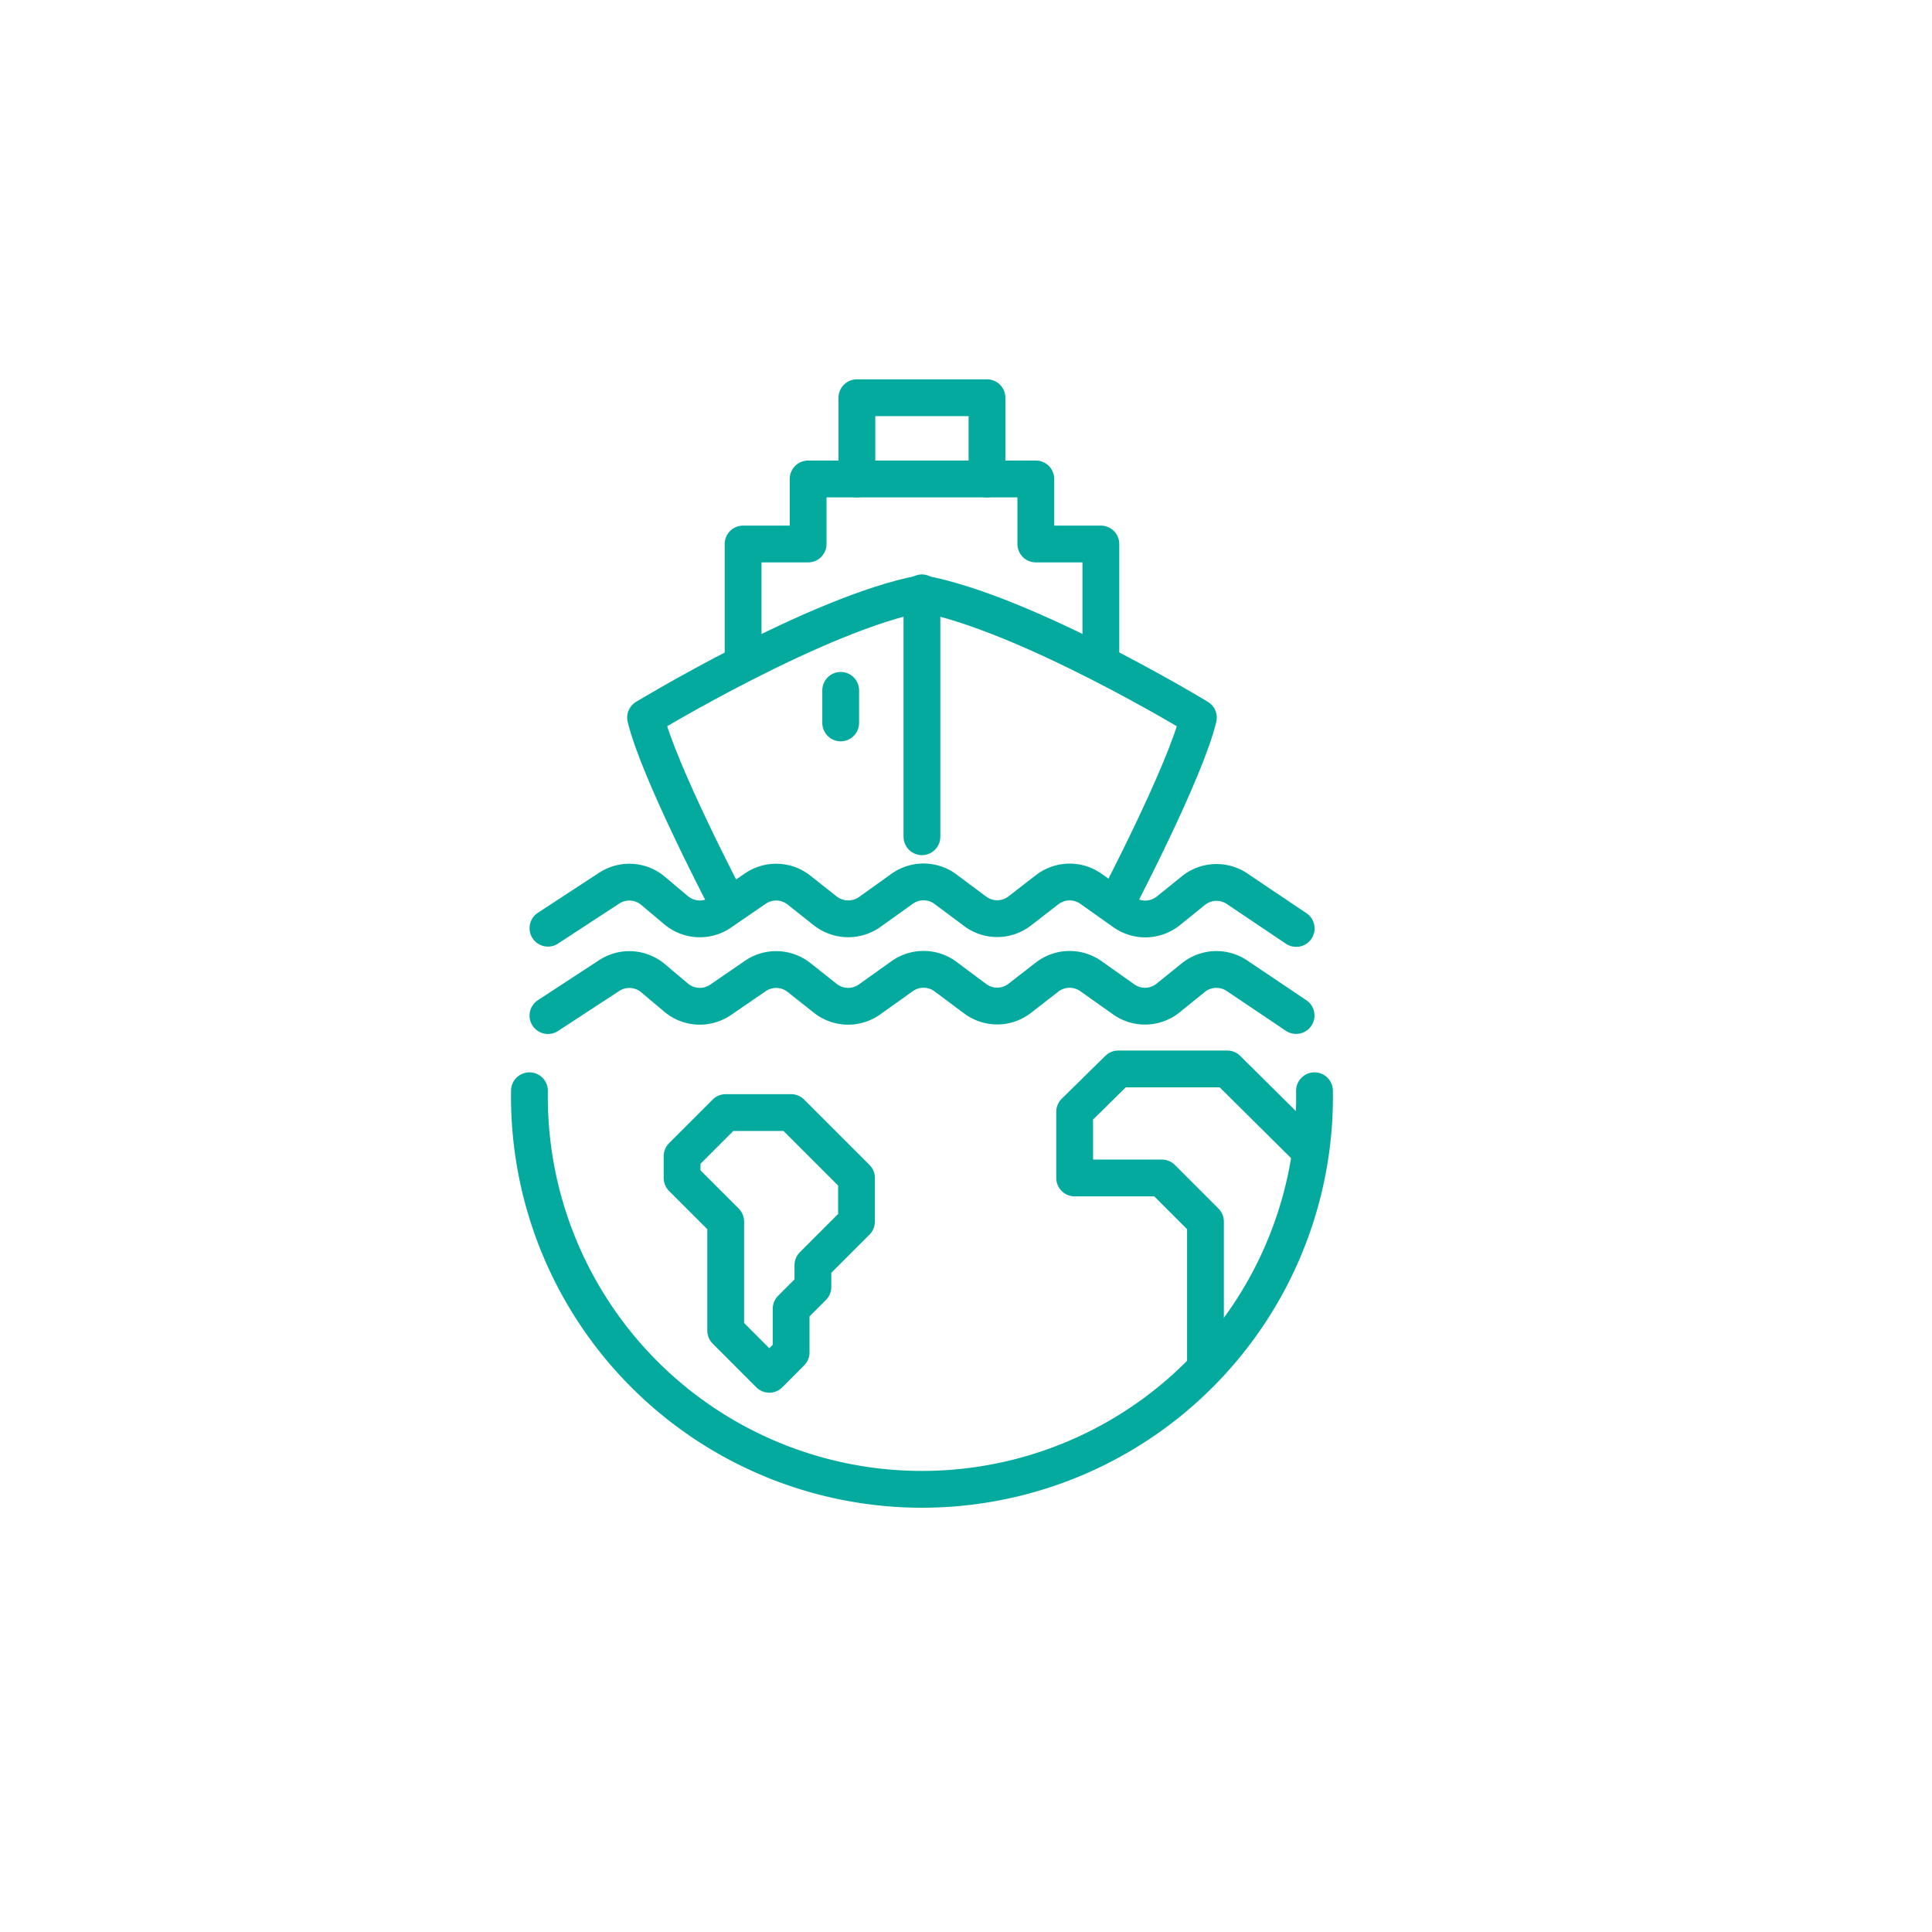 <?xml version="1.0" encoding="UTF-8"?> <svg xmlns="http://www.w3.org/2000/svg" id="Layer_1" data-name="Layer 1" viewBox="0 0 210 210"><defs><style>.cls-1,.cls-2{fill:none;stroke:#04aa9e;stroke-linejoin:round;stroke-width:4px;}.cls-1{stroke-linecap:round;}</style></defs><path class="cls-1" d="M57.55,118.56a42.67,42.67,0,1,0,85.33,0"></path><polygon class="cls-2" points="78.88 120.93 85.99 120.93 93.1 128.04 93.1 132.78 88.36 137.52 88.36 139.89 85.99 142.26 85.99 147 83.62 149.38 78.88 144.63 78.88 132.78 74.14 128.04 74.14 125.67 78.88 120.93"></polygon><polyline class="cls-2" points="131.03 148.07 131.03 132.78 126.29 128.04 116.81 128.04 116.81 120.85 121.55 116.19 133.4 116.19 142.38 125.1"></polyline><polyline class="cls-1" points="119.66 71.51 119.66 59.13 112.59 59.13 112.59 52.06 87.84 52.06 87.84 59.13 80.77 59.13 80.77 71.51"></polyline><polyline class="cls-1" points="107.28 52.06 107.28 43.23 93.14 43.23 93.14 52.06"></polyline><path class="cls-1" d="M79,98S71.57,83.83,70.17,78c0,0,18.73-11.35,30-13.48C111.53,66.61,130.26,78,130.26,78c-1.4,5.87-8.84,20.06-8.84,20.06"></path><path class="cls-1" d="M59.56,100.89l6.64-4.34a4,4,0,0,1,4.8.29l2.47,2.08a4,4,0,0,0,4.88.24l3.73-2.56a4,4,0,0,1,4.78.16L89.69,99a4.05,4.05,0,0,0,4.87.11L98,96.65a4,4,0,0,1,4.77,0l3.19,2.38a4,4,0,0,0,4.86,0l3-2.32a4,4,0,0,1,4.78-.09l3.53,2.5A4,4,0,0,0,127,99l2.7-2.18a4,4,0,0,1,4.78-.21l6.41,4.31"></path><path class="cls-1" d="M59.56,110.39l6.64-4.34a4,4,0,0,1,4.8.29l2.47,2.08a4,4,0,0,0,4.88.24l3.73-2.56a4,4,0,0,1,4.78.16l2.83,2.24a4,4,0,0,0,4.87.1L98,106.15a4,4,0,0,1,4.77,0l3.19,2.38a4,4,0,0,0,4.86,0l3-2.33a4,4,0,0,1,4.78-.08l3.53,2.5a4,4,0,0,0,4.86-.16l2.7-2.18a4,4,0,0,1,4.78-.21l6.41,4.31"></path><line class="cls-1" x1="100.21" y1="64.44" x2="100.21" y2="90.95"></line><line class="cls-1" x1="91.38" y1="75.04" x2="91.38" y2="78.58"></line></svg> 
